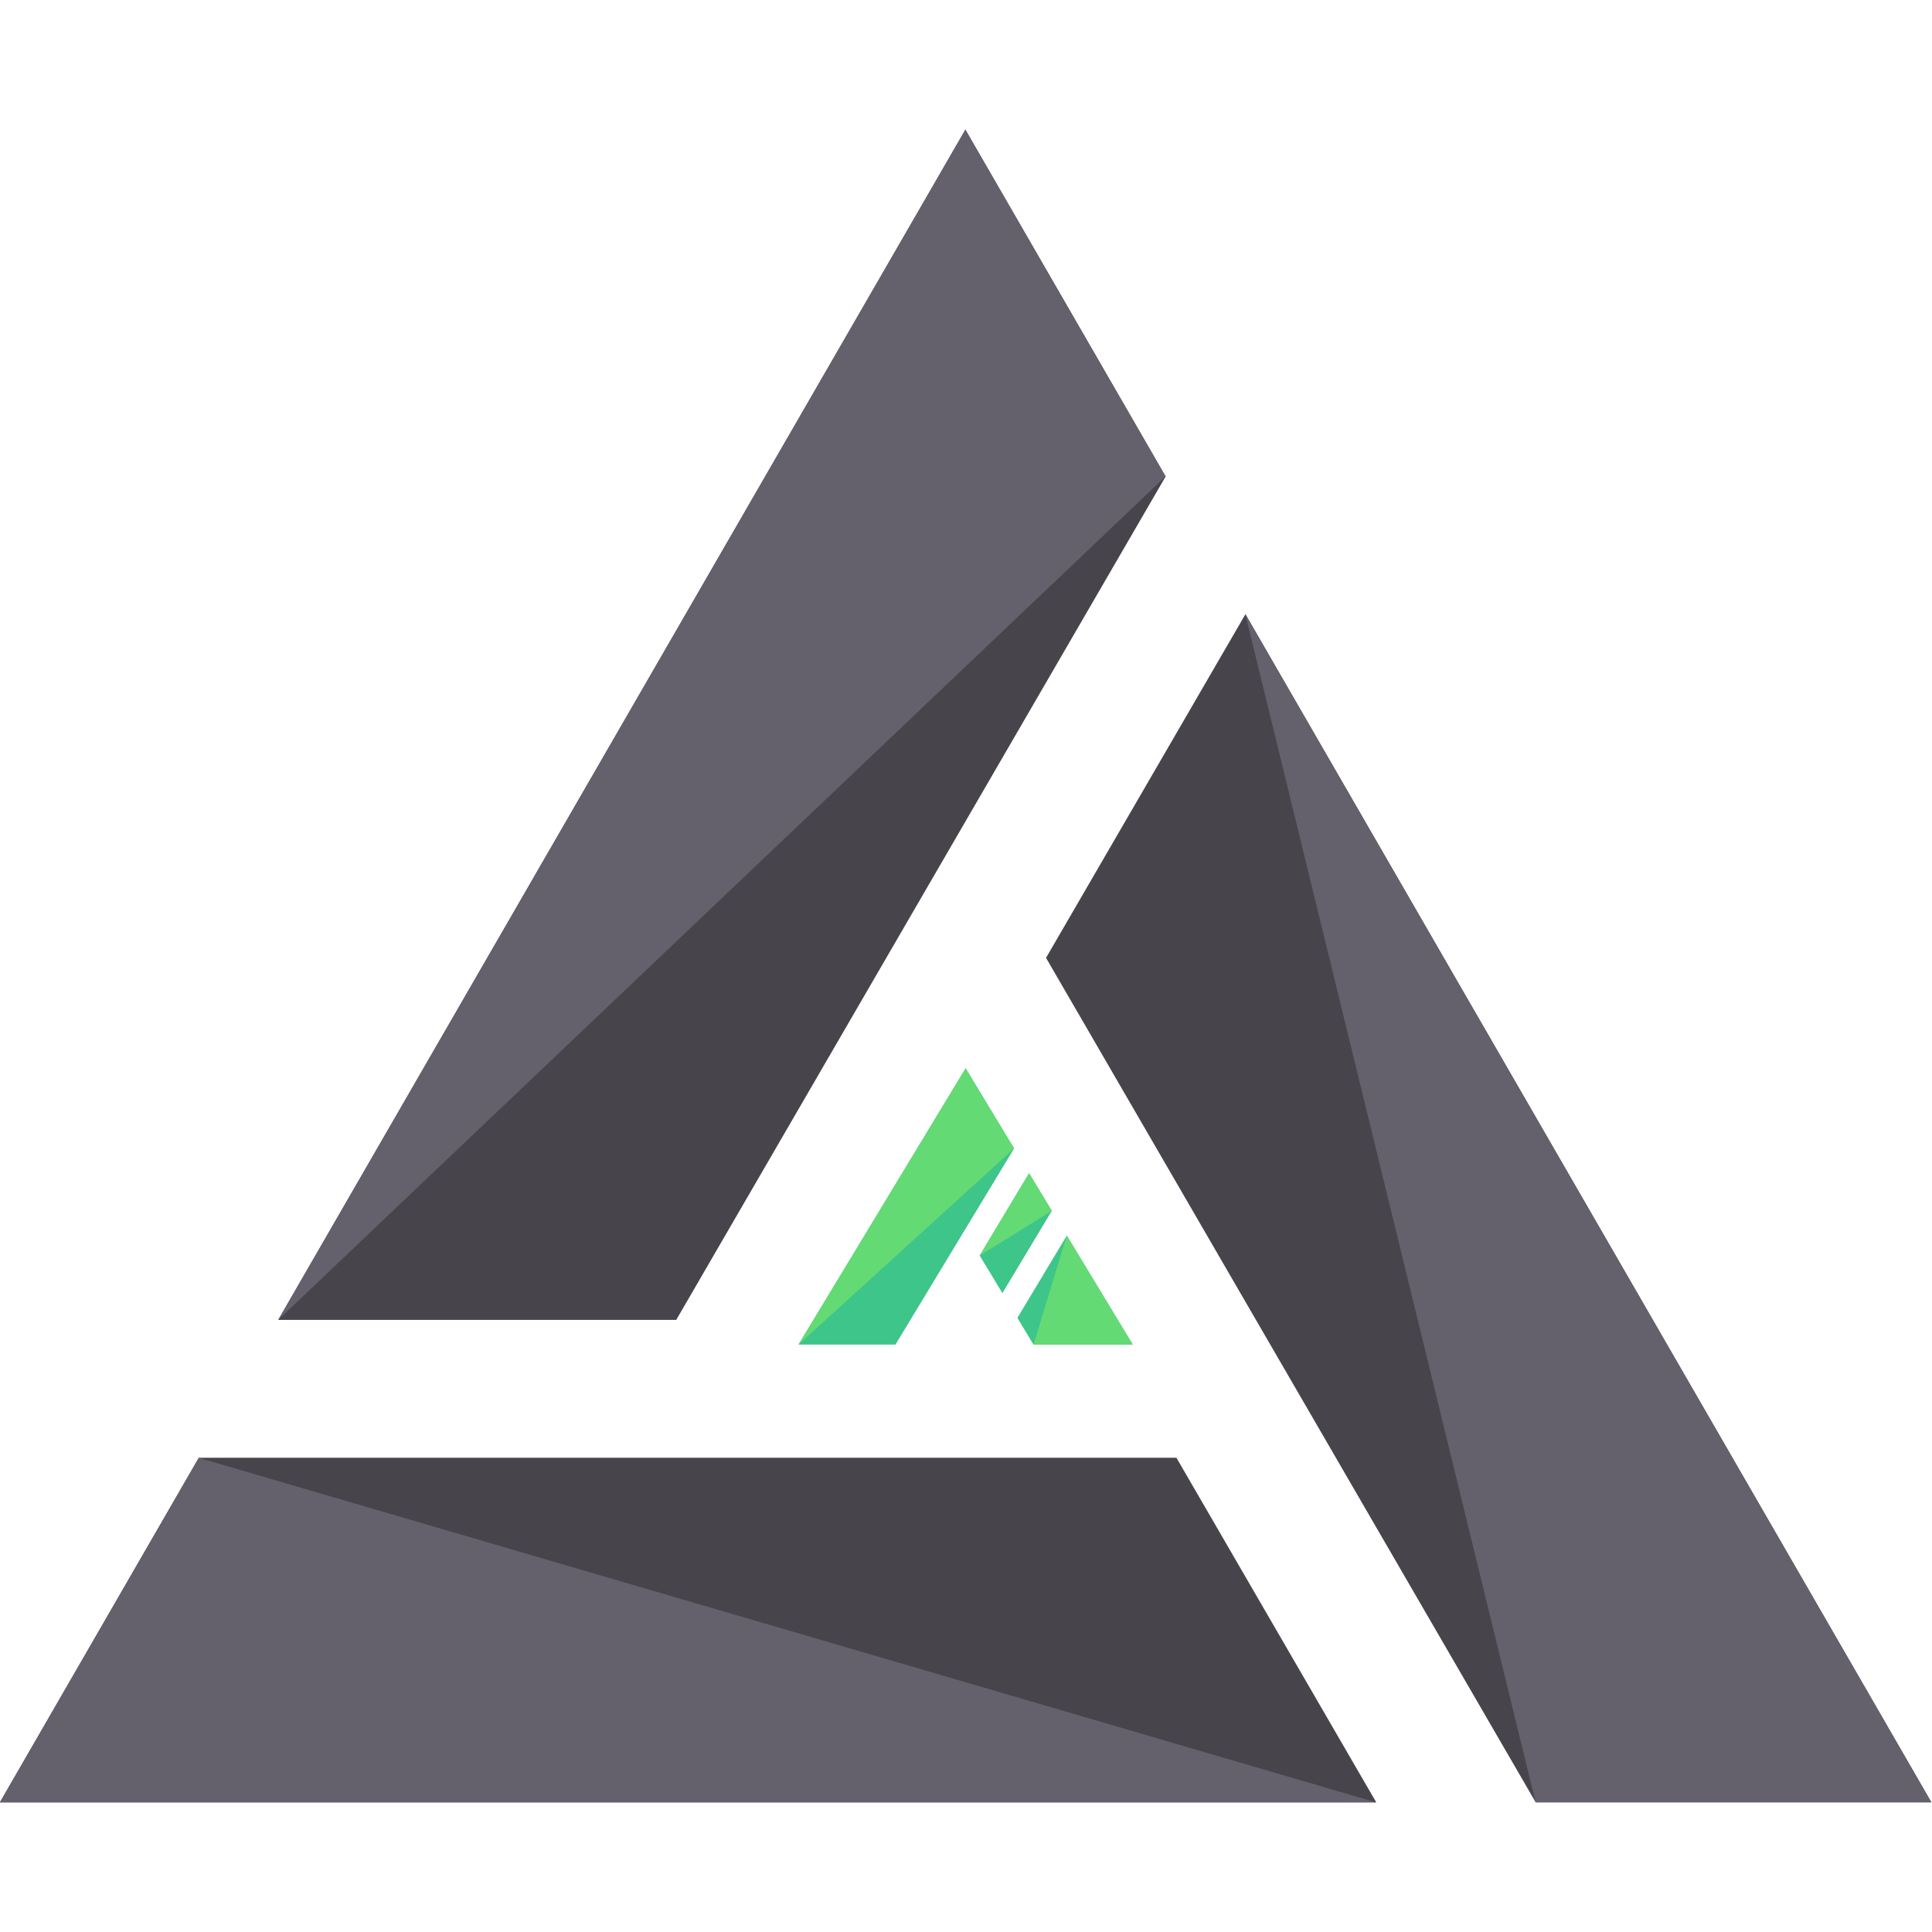 <?xml version="1.0" encoding="UTF-8" standalone="no"?>
<!-- Created with Inkscape (http://www.inkscape.org/) -->

<svg
   width="512"
   height="512"
   viewBox="0 0 135.467 135.467"
   version="1.1"
   id="svg1"
   xml:space="preserve"
   xmlns="http://www.w3.org/2000/svg"
   xmlns:svg="http://www.w3.org/2000/svg"><defs
     id="defs1"><clipPath
       clipPathUnits="userSpaceOnUse"
       id="clipPath37-2"><path
         d="M 0,500 H 750 V 0 H 0 Z"
         transform="translate(-678.831,-314.983)"
         id="path37-2" /></clipPath><clipPath
       clipPathUnits="userSpaceOnUse"
       id="clipPath39-7"><path
         d="M 0,500 H 750 V 0 H 0 Z"
         transform="translate(-624.066,-339.983)"
         id="path39-1" /></clipPath><clipPath
       clipPathUnits="userSpaceOnUse"
       id="clipPath41-5"><path
         d="M 0,500 H 750 V 0 H 0 Z"
         transform="translate(-587.783,-349.983)"
         id="path41-2" /></clipPath><clipPath
       clipPathUnits="userSpaceOnUse"
       id="clipPath43-1"><path
         d="M 0,500 H 750 V 0 H 0 Z"
         transform="translate(-618.268,-349.983)"
         id="path43-1" /></clipPath><clipPath
       clipPathUnits="userSpaceOnUse"
       id="clipPath45-0"><path
         d="M 0,500 H 750 V 0 H 0 Z"
         transform="translate(-638.562,-314.983)"
         id="path45-1" /></clipPath><clipPath
       clipPathUnits="userSpaceOnUse"
       id="clipPath47-8"><path
         d="M 0,500 H 750 V 0 H 0 Z"
         transform="translate(-558.908,-349.983)"
         id="path47-7" /></clipPath><clipPath
       clipPathUnits="userSpaceOnUse"
       id="clipPath49-6"><path
         d="M 0,500 H 750 V 0 H 0 Z"
         transform="translate(-629.057,-401.192)"
         id="path49-0" /></clipPath><clipPath
       clipPathUnits="userSpaceOnUse"
       id="clipPath56-0"><path
         d="M 0,500 H 500 V 0 H 0 Z"
         transform="translate(-103.187,-302.431)"
         id="path56-9" /></clipPath><clipPath
       clipPathUnits="userSpaceOnUse"
       id="clipPath58-2"><path
         d="M 0,500 H 500 V 0 H 0 Z"
         transform="translate(-125.36,-265.775)"
         id="path58-8" /></clipPath><clipPath
       clipPathUnits="userSpaceOnUse"
       id="clipPath60-5"><path
         d="M 0,500 H 500 V 0 H 0 Z"
         transform="translate(-129.213,-259.408)"
         id="path60-9" /></clipPath></defs><g
     id="layer1"><g
       id="g32"
       style="display:inline"
       transform="matrix(0.725,0,0,0.725,-520.775,-52.468)"><path
         id="path19"
         d="M 0,0 -49.773,86.208 -64.24,61.276 -28.71,0 Z"
         style="fill:#47444b;fill-opacity:1;fill-rule:nonzero;stroke:none"
         transform="matrix(1.333,0,0,-1.333,905.108,246.689)"
         clip-path="url(#clipPath37-2)" /><path
         id="path20"
         d="M 0,0 H -70.932 L -85.365,-25 H 14.496 Z"
         style="fill:#47444b;fill-opacity:1;fill-rule:nonzero;stroke:none"
         transform="matrix(1.333,0,0,-1.333,832.088,213.356)"
         clip-path="url(#clipPath39-7)" /><path
         id="path21"
         d="M 0,0 35.509,61.195 20.982,86.356 -28.875,0 Z"
         style="fill:#47444b;fill-opacity:1;fill-rule:nonzero;stroke:none"
         transform="matrix(1.333,0,0,-1.333,783.711,200.022)"
         clip-path="url(#clipPath41-5)" /><path
         id="path22"
         d="M 0,0 -9.459,16.313 -18.925,0 Z"
         style="display:none;fill:#00a1ff;fill-opacity:1;fill-rule:nonzero;stroke:none"
         transform="matrix(1.333,0,0,-1.333,824.358,200.022)"
         clip-path="url(#clipPath43-1)" /><path
         id="path23"
         d="M 0,0 -85.428,25 -99.861,0 Z"
         style="fill:#64616c;fill-opacity:1;fill-rule:nonzero;stroke:none"
         transform="matrix(1.333,0,0,-1.333,851.416,246.689)"
         clip-path="url(#clipPath45-0)" /><path
         id="path24"
         d="M 0,0 64.384,61.195 49.857,86.356 Z"
         style="fill:#64616c;fill-opacity:1;fill-rule:nonzero;stroke:none"
         transform="matrix(1.333,0,0,-1.333,745.211,200.022)"
         clip-path="url(#clipPath47-8)" /><path
         id="path25"
         d="m 0,0 21.063,-86.208 h 28.71 z"
         style="fill:#64616c;fill-opacity:1;fill-rule:nonzero;stroke:none"
         transform="matrix(1.333,0,0,-1.333,838.743,131.744)"
         clip-path="url(#clipPath49-6)" /><g
         id="g31"
         transform="matrix(0.282,0,0,0.282,772.901,101.404)"><g
           id="g1"><path
             id="path26"
             d="m 0,0 -42.994,-71.073 h 24.947 l 30.521,50.453 z"
             style="display:inline;fill:#3ec589;fill-opacity:1;fill-rule:nonzero;stroke:none"
             transform="matrix(1.333,0,0,-1.333,137.583,263.426)"
             clip-path="url(#clipPath56-0)" /><path
             id="path30"
             d="M 0,0 -42.994,-71.073 12.474,-20.62 Z"
             style="display:inline;fill:#64da74;fill-opacity:1;fill-rule:nonzero;stroke:none"
             transform="matrix(1.333,0,0,-1.333,137.583,263.426)"
             clip-path="url(#clipPath56-0)" /></g><g
           id="g2"
           style="display:inline"><path
             id="path27"
             d="m 0,0 -5.85,9.672 -12.716,-21.184 5.85,-9.671 z"
             style="display:inline;fill:#3ec589;fill-opacity:1;fill-rule:nonzero;stroke:none"
             transform="matrix(1.333,0,0,-1.333,167.147,312.299)"
             clip-path="url(#clipPath58-2)" /><path
             id="path28"
             d="m 0,0 -12.717,-21.184 4.155,-6.867 h 25.53 z"
             style="display:inline;fill:#3ec589;fill-opacity:1;fill-rule:nonzero;stroke:none"
             transform="matrix(1.333,0,0,-1.333,172.284,320.789)"
             clip-path="url(#clipPath60-5)" /><path
             id="path29"
             d="m 0,0 -8.562,-28.051 h 25.53 z"
             style="display:inline;fill:#64da74;fill-opacity:1;fill-rule:nonzero;stroke:none"
             transform="matrix(1.333,0,0,-1.333,172.284,320.789)"
             clip-path="url(#clipPath60-5)" /><path
             id="path31"
             d="M 0,0 -5.85,9.672 -18.566,-11.512 Z"
             style="fill:#64da74;fill-opacity:1;fill-rule:nonzero;stroke:none"
             transform="matrix(1.333,0,0,-1.333,167.147,312.299)"
             clip-path="url(#clipPath58-2)" /></g></g></g></g></svg>
